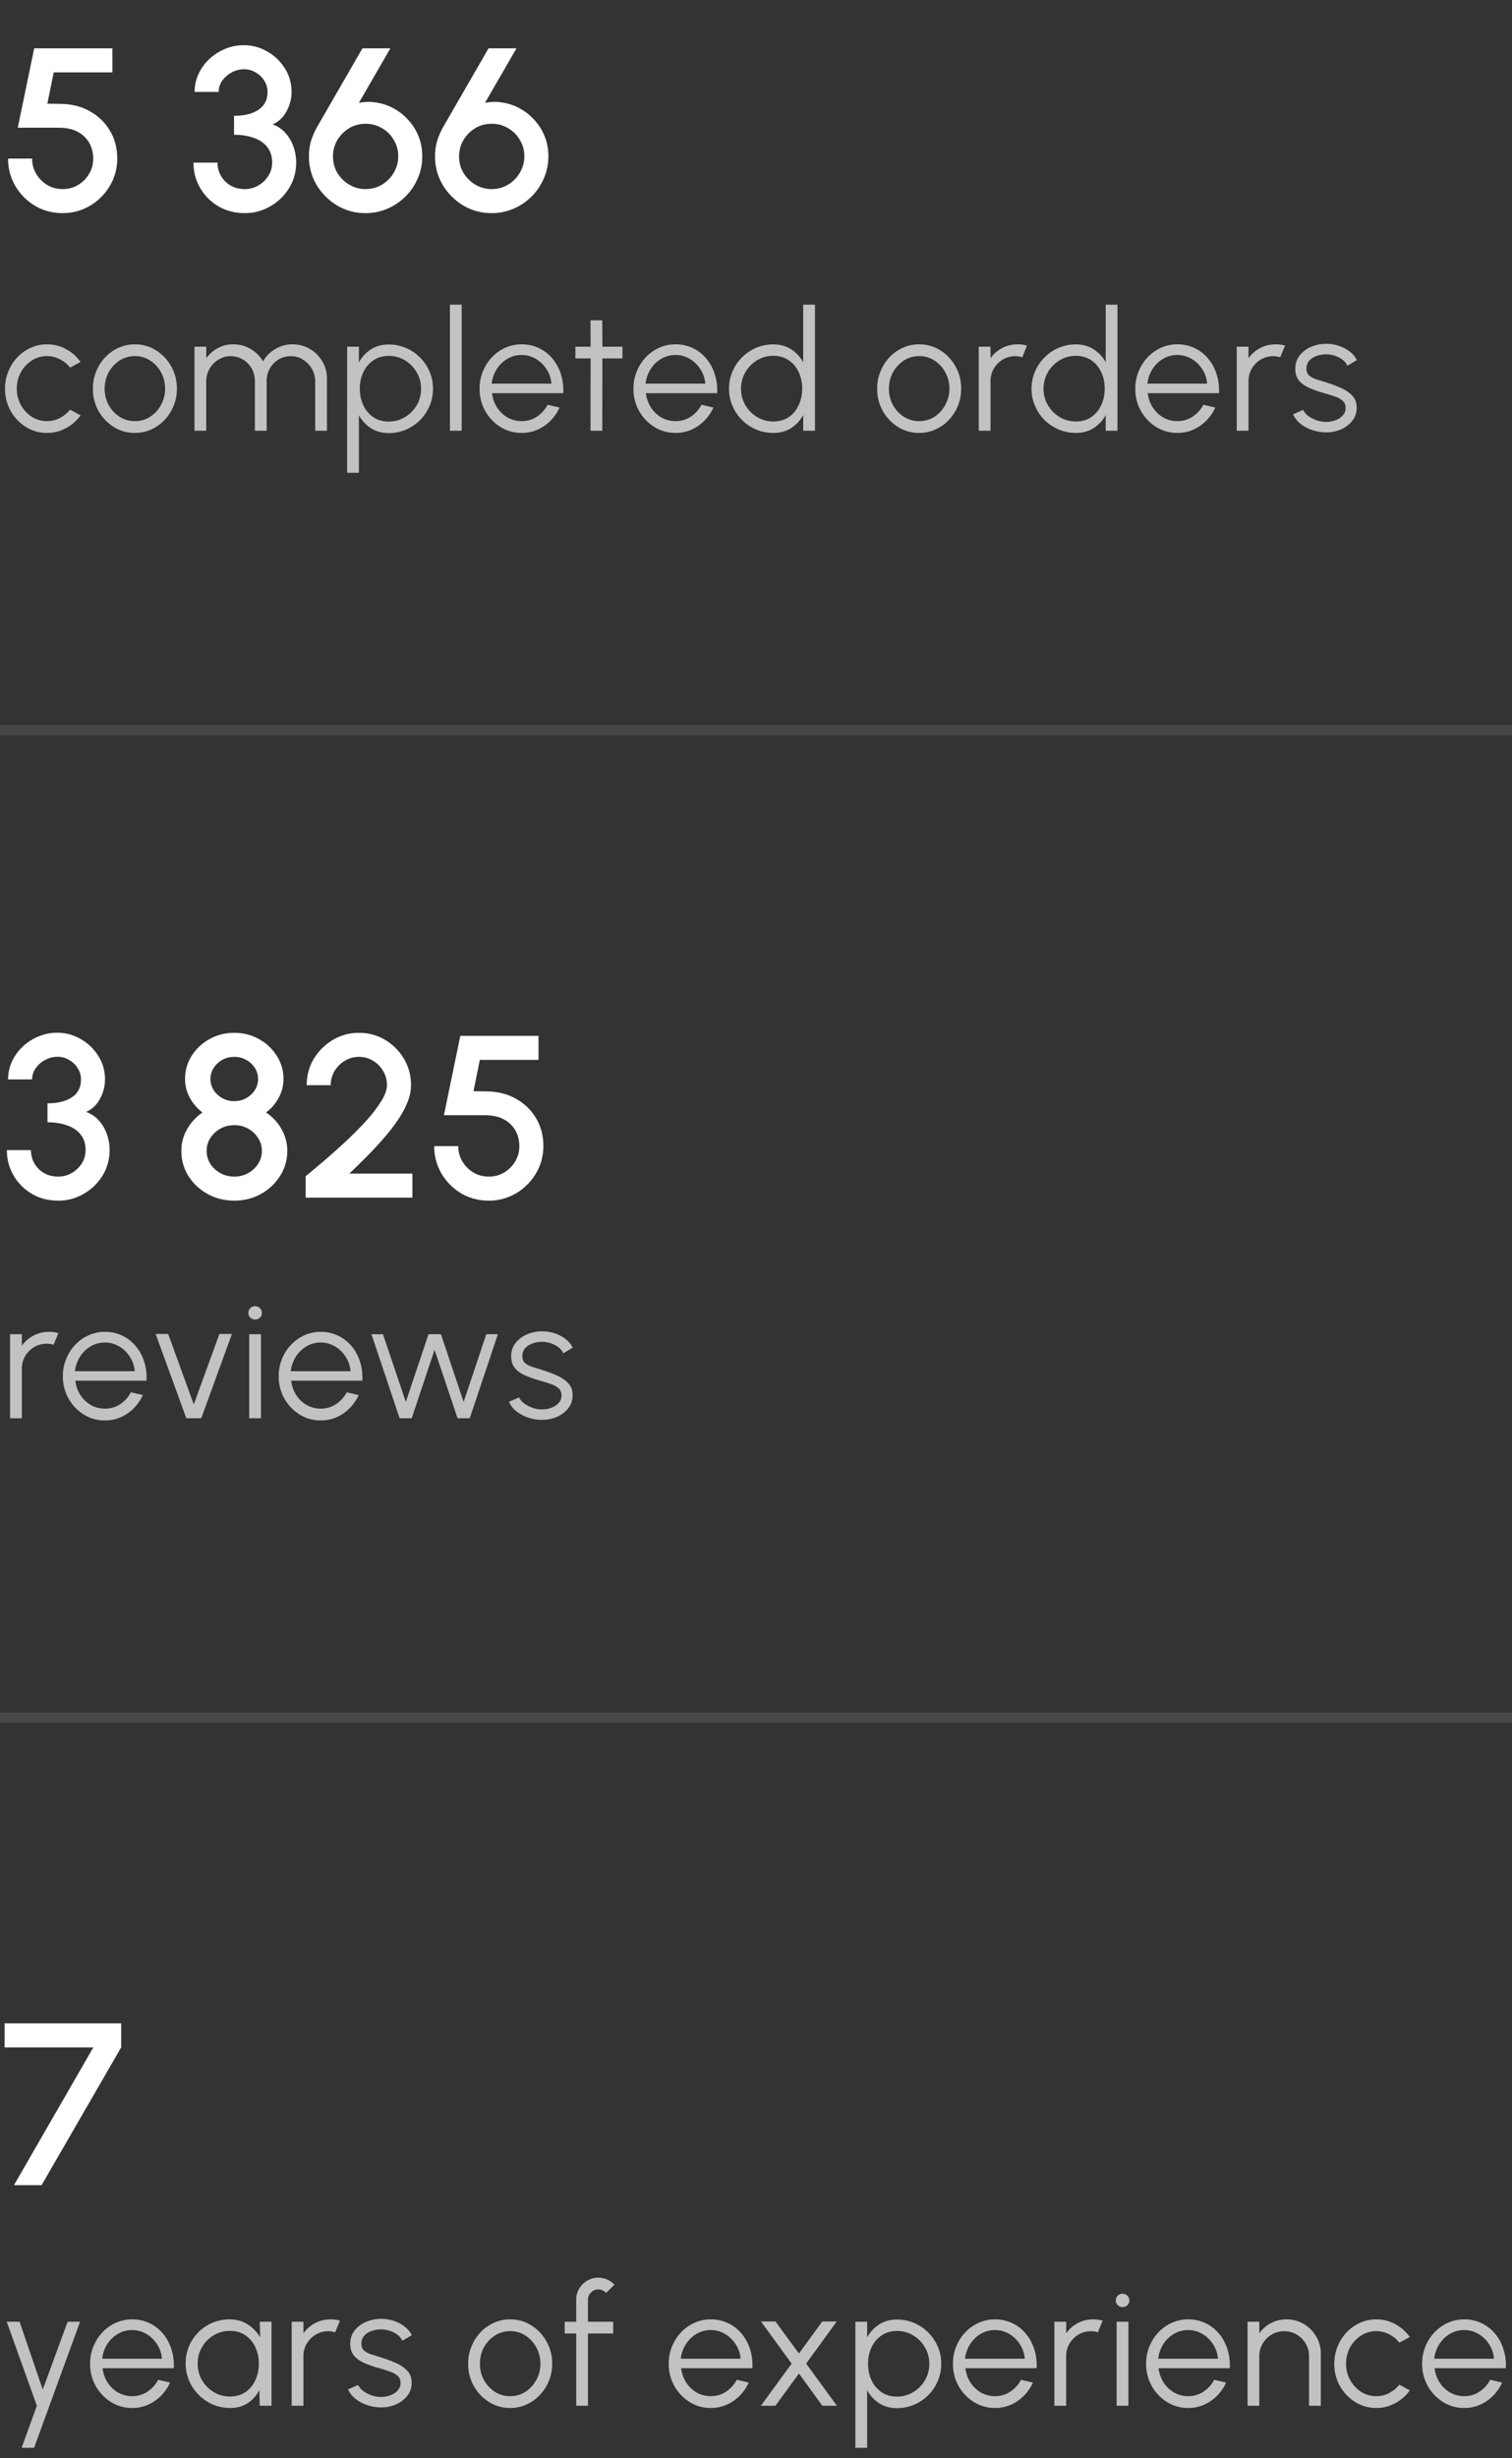 <svg width="144" height="234" viewBox="0 0 144 234" fill="none" xmlns="http://www.w3.org/2000/svg"><rect x="0" y="0" width="144" height="234" fill="#333333" stroke="none"/><path d="M5.973 20.286c-.975 0-1.859-.235-2.651-.704a5.372 5.372 0 0 1-1.87-1.892 5.123 5.123 0 0 1-.682-2.596h2.288c0 .535.132 1.023.396 1.463.264.44.616.792 1.056 1.056.44.257.928.385 1.463.385a2.83 2.83 0 0 0 1.452-.385c.44-.264.792-.616 1.056-1.056a2.79 2.79 0 0 0 .396-1.463c0-.535-.121-1.023-.363-1.463a2.635 2.635 0 0 0-1.089-1.067c-.484-.271-1.1-.407-1.848-.407H1.694L3.256 4.6h7.447v2.288H5.115L4.51 9.869l1.331.022c1.049.022 1.969.264 2.761.726.8.455 1.426 1.07 1.881 1.848.455.77.682 1.646.682 2.629a5.04 5.04 0 0 1-.407 2.013 5.308 5.308 0 0 1-1.122 1.65c-.47.477-1.02.85-1.65 1.122a4.989 4.989 0 0 1-2.013.407Zm17.339 0c-.932 0-1.768-.216-2.508-.649a4.815 4.815 0 0 1-1.738-1.738 4.698 4.698 0 0 1-.638-2.42h2.288a2.486 2.486 0 0 0 1.243 2.178c.388.227.84.341 1.353.341.462 0 .89-.114 1.287-.341a2.72 2.72 0 0 0 .957-.913c.242-.381.363-.803.363-1.265 0-.587-.154-1.078-.462-1.474-.308-.396-.737-.69-1.287-.88-.543-.198-1.17-.297-1.881-.297v-1.804c.968 0 1.741-.19 2.32-.572.58-.381.87-.95.87-1.705 0-.396-.107-.755-.32-1.078-.205-.33-.48-.59-.824-.781a2.115 2.115 0 0 0-1.09-.297 2.46 2.46 0 0 0-1.165.297 2.51 2.51 0 0 0-.902.781 1.79 1.79 0 0 0-.352 1.078h-2.288c0-.609.124-1.18.374-1.716a4.622 4.622 0 0 1 1.034-1.419c.44-.41.938-.73 1.496-.957a4.57 4.57 0 0 1 1.77-.352c.807 0 1.555.202 2.245.605a4.621 4.621 0 0 1 1.672 1.606c.425.667.638 1.412.638 2.233 0 .653-.162 1.272-.484 1.859-.316.58-.756.99-1.32 1.232.49.176.902.455 1.232.836.337.374.59.807.759 1.298.168.484.253.986.253 1.507 0 .88-.224 1.687-.671 2.42a5.03 5.03 0 0 1-1.793 1.738 4.733 4.733 0 0 1-2.431.649Zm11.492 0a5.175 5.175 0 0 1-2.695-.726 5.686 5.686 0 0 1-1.958-1.958 5.253 5.253 0 0 1-.726-2.717c0-.528.062-1.005.187-1.43.125-.425.315-.873.572-1.342L34.518 4.6h2.662l-3.003 5.192a4.702 4.702 0 0 1 1.782-.011 4.914 4.914 0 0 1 1.65.605c.513.293.964.667 1.353 1.122.396.447.704.957.924 1.529.22.572.33 1.188.33 1.848a5.15 5.15 0 0 1-.429 2.09 5.44 5.44 0 0 1-1.166 1.727 5.52 5.52 0 0 1-1.727 1.166 5.266 5.266 0 0 1-2.09.418Zm0-2.288c.601 0 1.137-.147 1.606-.44.47-.293.84-.678 1.111-1.155s.407-.983.407-1.518c0-.565-.14-1.082-.418-1.551a3.076 3.076 0 0 0-1.111-1.122 2.963 2.963 0 0 0-1.573-.429c-.601 0-1.137.147-1.606.44-.47.293-.84.675-1.111 1.144-.264.47-.396.975-.396 1.518 0 .594.143 1.126.429 1.595.293.47.675.84 1.144 1.111.47.271.975.407 1.518.407Zm12.01 2.288a5.175 5.175 0 0 1-2.695-.726 5.686 5.686 0 0 1-1.958-1.958 5.253 5.253 0 0 1-.726-2.717c0-.528.062-1.005.187-1.43.124-.425.315-.873.572-1.342L46.528 4.6h2.662l-3.003 5.192a4.702 4.702 0 0 1 1.782-.011 4.916 4.916 0 0 1 1.65.605c.513.293.964.667 1.353 1.122.396.447.704.957.924 1.529.22.572.33 1.188.33 1.848a5.15 5.15 0 0 1-.43 2.09 5.442 5.442 0 0 1-1.165 1.727 5.521 5.521 0 0 1-1.727 1.166 5.266 5.266 0 0 1-2.09.418Zm0-2.288c.601 0 1.136-.147 1.606-.44.47-.293.84-.678 1.11-1.155.272-.477.408-.983.408-1.518 0-.565-.14-1.082-.418-1.551a3.077 3.077 0 0 0-1.111-1.122 2.963 2.963 0 0 0-1.573-.429c-.602 0-1.137.147-1.606.44-.47.293-.84.675-1.111 1.144-.264.47-.396.975-.396 1.518 0 .594.143 1.126.429 1.595.293.47.674.84 1.144 1.111.47.271.975.407 1.518.407Z" fill="#fff"/><path d="m6.672 38.992 1 .544a4.057 4.057 0 0 1-1.384 1.216 3.701 3.701 0 0 1-1.808.456c-.736 0-1.408-.19-2.016-.568a4.259 4.259 0 0 1-1.448-1.52A4.275 4.275 0 0 1 .48 37c0-.587.104-1.133.312-1.64.208-.512.493-.96.856-1.344.368-.39.795-.693 1.28-.912a3.734 3.734 0 0 1 1.552-.328c.65 0 1.253.152 1.808.456.56.304 1.021.712 1.384 1.224l-1 .536a2.806 2.806 0 0 0-1-.808 2.668 2.668 0 0 0-1.192-.288c-.539 0-1.027.144-1.464.432a3.069 3.069 0 0 0-1.04 1.128c-.25.47-.376.984-.376 1.544s.128 1.075.384 1.544c.261.47.61.845 1.048 1.128.437.277.92.416 1.448.416a2.6 2.6 0 0 0 1.232-.304c.384-.203.704-.467.96-.792Zm6.175 2.216c-.736 0-1.408-.19-2.016-.568a4.258 4.258 0 0 1-1.448-1.52A4.275 4.275 0 0 1 8.847 37c0-.587.104-1.133.312-1.64.208-.512.493-.96.856-1.344.368-.39.794-.693 1.28-.912a3.734 3.734 0 0 1 1.552-.328c.736 0 1.405.19 2.008.568.608.379 1.09.888 1.448 1.528.363.64.544 1.35.544 2.128 0 .581-.104 1.125-.312 1.632a4.333 4.333 0 0 1-.864 1.344 3.984 3.984 0 0 1-1.272.904c-.48.219-.997.328-1.552.328Zm0-1.12c.544 0 1.032-.141 1.464-.424a3.068 3.068 0 0 0 1.032-1.136A3.14 3.14 0 0 0 15.727 37c0-.56-.128-1.075-.384-1.544a3.051 3.051 0 0 0-1.04-1.136 2.601 2.601 0 0 0-1.456-.424c-.544 0-1.035.144-1.472.432a3.093 3.093 0 0 0-1.032 1.128c-.25.47-.376.984-.376 1.544 0 .576.13 1.099.392 1.568.261.464.61.835 1.048 1.112.437.272.917.408 1.44.408Zm5.675.912v-8h1.12v1.104a3.17 3.17 0 0 1 1.104-.968c.448-.24.939-.36 1.472-.36.602 0 1.154.15 1.656.448A3.19 3.19 0 0 1 25.05 34.4c.282-.49.672-.883 1.168-1.176a3.133 3.133 0 0 1 1.648-.448c.602 0 1.152.147 1.648.44.496.293.89.688 1.184 1.184.293.496.44 1.045.44 1.648V41h-1.12v-4.704c0-.427-.104-.821-.312-1.184a2.438 2.438 0 0 0-.84-.872 2.092 2.092 0 0 0-1.16-.336 2.268 2.268 0 0 0-2 1.16 2.404 2.404 0 0 0-.312 1.232V41h-1.12v-4.704c0-.464-.104-.875-.312-1.232a2.25 2.25 0 0 0-.84-.848 2.253 2.253 0 0 0-1.168-.312c-.422 0-.808.112-1.16.336-.352.219-.632.51-.84.872a2.339 2.339 0 0 0-.312 1.184V41h-1.12Zm15.659 4h-1.12V33h1.12v1.496a3.406 3.406 0 0 1 1.136-1.232c.48-.315 1.05-.472 1.712-.472a4.168 4.168 0 0 1 2.976 1.24c.384.384.685.83.904 1.336.218.507.328 1.05.328 1.632a4.13 4.13 0 0 1-.328 1.64c-.219.512-.52.963-.904 1.352a4.231 4.231 0 0 1-1.344.904 4.073 4.073 0 0 1-1.632.328c-.662 0-1.232-.157-1.712-.472a3.406 3.406 0 0 1-1.136-1.232V45Zm2.84-11.12c-.56 0-1.048.141-1.464.424-.411.277-.728.65-.952 1.12-.224.47-.336.995-.336 1.576 0 .57.109 1.093.328 1.568.224.475.541.853.952 1.136.416.283.906.424 1.472.424.554 0 1.064-.139 1.528-.416.469-.277.845-.65 1.128-1.12A3.052 3.052 0 0 0 40.1 37c0-.57-.139-1.09-.416-1.56a3.196 3.196 0 0 0-1.112-1.136 2.924 2.924 0 0 0-1.552-.424ZM42.849 41V29h1.12v12h-1.12Zm6.825.208c-.736 0-1.408-.19-2.016-.568a4.26 4.26 0 0 1-1.448-1.52 4.275 4.275 0 0 1-.536-2.12c0-.587.104-1.133.312-1.64.208-.512.493-.96.856-1.344.368-.39.794-.693 1.28-.912a3.734 3.734 0 0 1 1.552-.328 3.767 3.767 0 0 1 2.92 1.336c.362.421.634.915.816 1.48.186.565.264 1.176.232 1.832h-6.784c.064.507.224.96.48 1.36.261.4.592.717.992.952.405.23.853.347 1.344.352.533 0 1.013-.139 1.44-.416a3.042 3.042 0 0 0 1.04-1.144l1.136.264c-.32.71-.803 1.29-1.448 1.744a3.714 3.714 0 0 1-2.168.672Zm-2.848-4.688h5.688a2.85 2.85 0 0 0-.456-1.36 2.963 2.963 0 0 0-1.016-.992 2.6 2.6 0 0 0-1.368-.376c-.496 0-.95.123-1.36.368-.41.24-.747.568-1.008.984-.262.41-.422.87-.48 1.376Zm12.455-2.4h-1.913L57.36 41h-1.12l.008-6.88h-1.447V33h1.447l-.008-2.512h1.12L57.369 33h1.913v1.12Zm5.048 7.088c-.736 0-1.408-.19-2.016-.568a4.258 4.258 0 0 1-1.448-1.52A4.274 4.274 0 0 1 60.33 37c0-.587.104-1.133.312-1.64.208-.512.494-.96.856-1.344.368-.39.795-.693 1.28-.912a3.734 3.734 0 0 1 1.552-.328 3.767 3.767 0 0 1 2.92 1.336c.363.421.635.915.816 1.48a5.02 5.02 0 0 1 .232 1.832h-6.784c.064.507.224.96.48 1.36.262.4.592.717.992.952.406.23.854.347 1.344.352.534 0 1.014-.139 1.44-.416a3.043 3.043 0 0 0 1.04-1.144l1.136.264c-.32.71-.802 1.29-1.448 1.744a3.714 3.714 0 0 1-2.168.672Zm-2.848-4.688h5.688a2.852 2.852 0 0 0-.456-1.36 2.963 2.963 0 0 0-1.016-.992 2.6 2.6 0 0 0-1.368-.376c-.496 0-.949.123-1.36.368-.41.24-.746.568-1.008.984-.261.41-.421.87-.48 1.376ZM76.495 29h1.12v12h-1.12v-1.496a3.363 3.363 0 0 1-1.144 1.24c-.48.31-1.051.464-1.712.464-.582 0-1.126-.11-1.632-.328a4.355 4.355 0 0 1-1.344-.904 4.353 4.353 0 0 1-.904-1.344A4.075 4.075 0 0 1 69.43 37c0-.581.109-1.125.328-1.632.218-.512.52-.96.904-1.344.389-.39.837-.693 1.344-.912a4.074 4.074 0 0 1 1.632-.328c.661 0 1.232.157 1.712.472.485.31.866.717 1.144 1.224V29Zm-2.848 11.12c.57 0 1.061-.139 1.472-.416a2.74 2.74 0 0 0 .944-1.136c.224-.475.336-.997.336-1.568 0-.587-.112-1.115-.336-1.584a2.74 2.74 0 0 0-.952-1.128c-.411-.277-.899-.416-1.464-.416a2.91 2.91 0 0 0-1.544.424A3.132 3.132 0 0 0 70.575 37c0 .581.141 1.11.424 1.584.282.47.656.843 1.12 1.12.469.277.978.416 1.528.416Zm13.892 1.088c-.736 0-1.408-.19-2.016-.568a4.258 4.258 0 0 1-1.448-1.52A4.274 4.274 0 0 1 83.54 37c0-.587.104-1.133.312-1.64.208-.512.494-.96.856-1.344.368-.39.795-.693 1.28-.912a3.734 3.734 0 0 1 1.552-.328c.736 0 1.406.19 2.008.568.608.379 1.091.888 1.448 1.528.363.64.544 1.35.544 2.128 0 .581-.104 1.125-.312 1.632a4.333 4.333 0 0 1-.864 1.344 3.984 3.984 0 0 1-1.272.904c-.48.219-.997.328-1.552.328Zm0-1.12c.544 0 1.032-.141 1.464-.424a3.068 3.068 0 0 0 1.032-1.136A3.14 3.14 0 0 0 90.42 37c0-.56-.128-1.075-.384-1.544a3.051 3.051 0 0 0-1.04-1.136 2.601 2.601 0 0 0-1.456-.424c-.544 0-1.034.144-1.472.432a3.093 3.093 0 0 0-1.032 1.128c-.25.47-.376.984-.376 1.544 0 .576.131 1.099.392 1.568.262.464.611.835 1.048 1.112.438.272.918.408 1.44.408Zm5.675.912v-8h1.12v1.104c.283-.405.651-.728 1.104-.968.454-.24.947-.36 1.48-.36.31 0 .608.04.896.12l-.456 1.112a2.214 2.214 0 0 0-.656-.104c-.432 0-.829.107-1.192.32a2.436 2.436 0 0 0-.856.856 2.28 2.28 0 0 0-.32 1.192V41h-1.12Zm12.092-12h1.12v12h-1.12v-1.496a3.363 3.363 0 0 1-1.144 1.24c-.48.31-1.051.464-1.712.464-.581 0-1.125-.11-1.632-.328a4.35 4.35 0 0 1-1.344-.904 4.35 4.35 0 0 1-.904-1.344A4.074 4.074 0 0 1 98.242 37c0-.581.11-1.125.328-1.632a4.282 4.282 0 0 1 2.248-2.256 4.076 4.076 0 0 1 1.632-.328c.661 0 1.232.157 1.712.472.485.31.867.717 1.144 1.224V29Zm-2.848 11.12c.571 0 1.061-.139 1.472-.416a2.74 2.74 0 0 0 .944-1.136c.224-.475.336-.997.336-1.568 0-.587-.112-1.115-.336-1.584a2.738 2.738 0 0 0-.952-1.128c-.411-.277-.899-.416-1.464-.416a2.91 2.91 0 0 0-1.544.424A3.13 3.13 0 0 0 99.386 37c0 .581.141 1.11.424 1.584.283.47.656.843 1.12 1.12a2.95 2.95 0 0 0 1.528.416Zm9.666 1.088c-.736 0-1.408-.19-2.016-.568a4.267 4.267 0 0 1-1.448-1.52 4.278 4.278 0 0 1-.536-2.12c0-.587.104-1.133.312-1.64.208-.512.494-.96.856-1.344a4.02 4.02 0 0 1 1.28-.912 3.737 3.737 0 0 1 1.552-.328 3.767 3.767 0 0 1 2.92 1.336c.363.421.635.915.816 1.48a5.01 5.01 0 0 1 .232 1.832h-6.784c.064.507.224.96.48 1.36.262.4.592.717.992.952.406.23.854.347 1.344.352.534 0 1.014-.139 1.44-.416a3.04 3.04 0 0 0 1.04-1.144l1.136.264c-.32.71-.802 1.29-1.448 1.744a3.713 3.713 0 0 1-2.168.672Zm-2.848-4.688h5.688a2.843 2.843 0 0 0-.456-1.36 2.96 2.96 0 0 0-1.016-.992 2.6 2.6 0 0 0-1.368-.376c-.496 0-.949.123-1.36.368-.41.24-.746.568-1.008.984-.261.41-.421.87-.48 1.376Zm8.508 4.48v-8h1.12v1.104c.282-.405.65-.728 1.104-.968.453-.24.946-.36 1.48-.36.309 0 .608.04.896.12l-.456 1.112a2.215 2.215 0 0 0-.656-.104c-.432 0-.83.107-1.192.32a2.429 2.429 0 0 0-.856.856c-.214.357-.32.755-.32 1.192V41h-1.12Zm8.401.152a4.062 4.062 0 0 1-1.28-.24 3.588 3.588 0 0 1-1.088-.608 2.232 2.232 0 0 1-.664-.872l.968-.416c.085.208.243.4.472.576.235.17.501.31.8.416.299.101.595.152.888.152.325 0 .629-.053.912-.16a1.71 1.71 0 0 0 .688-.456c.181-.203.272-.44.272-.712 0-.293-.096-.523-.288-.688a2.033 2.033 0 0 0-.728-.4 20.063 20.063 0 0 0-.904-.288 11.343 11.343 0 0 1-1.496-.512c-.432-.187-.771-.424-1.016-.712-.24-.293-.36-.67-.36-1.128 0-.485.136-.904.408-1.256a2.693 2.693 0 0 1 1.08-.824 3.512 3.512 0 0 1 1.432-.296 3.73 3.73 0 0 1 1.776.424c.539.283.928.659 1.168 1.128l-.904.536a1.448 1.448 0 0 0-.456-.568 2.449 2.449 0 0 0-.712-.376 2.643 2.643 0 0 0-1.752.008 1.66 1.66 0 0 0-.712.456c-.176.203-.264.45-.264.744 0 .293.088.517.264.672.176.15.413.272.712.368.304.09.645.197 1.024.32.485.155.941.33 1.368.528.427.197.771.443 1.032.736s.389.664.384 1.112c0 .48-.144.899-.432 1.256a2.791 2.791 0 0 1-1.12.824 3.57 3.57 0 0 1-1.472.256Z" fill="#fff" fill-opacity=".7"/><path stroke="#fff" stroke-opacity=".1" d="M0 69.5h144"/><path d="M5.544 114.286c-.931 0-1.767-.216-2.508-.649a4.818 4.818 0 0 1-1.738-1.738 4.7 4.7 0 0 1-.638-2.42h2.288a2.485 2.485 0 0 0 1.243 2.178c.389.227.84.341 1.353.341.462 0 .891-.114 1.287-.341a2.72 2.72 0 0 0 .957-.913c.242-.381.363-.803.363-1.265 0-.587-.154-1.078-.462-1.474-.308-.396-.737-.689-1.287-.88-.543-.198-1.17-.297-1.881-.297v-1.804c.968 0 1.742-.191 2.321-.572.58-.381.869-.95.869-1.705 0-.396-.106-.755-.319-1.078-.205-.33-.48-.59-.825-.781a2.115 2.115 0 0 0-1.089-.297 2.46 2.46 0 0 0-1.166.297 2.514 2.514 0 0 0-.902.781 1.79 1.79 0 0 0-.352 1.078H.77c0-.609.125-1.181.374-1.716a4.615 4.615 0 0 1 1.034-1.419c.44-.41.939-.73 1.496-.957a4.57 4.57 0 0 1 1.771-.352c.807 0 1.555.202 2.244.605a4.62 4.62 0 0 1 1.672 1.606c.425.667.638 1.412.638 2.233 0 .653-.161 1.272-.484 1.859-.315.579-.755.99-1.32 1.232.491.176.902.455 1.232.836.337.374.59.807.759 1.298.169.484.253.986.253 1.507 0 .88-.224 1.687-.671 2.42a5.032 5.032 0 0 1-1.793 1.738 4.73 4.73 0 0 1-2.431.649Zm16.767 0c-.932 0-1.779-.213-2.541-.638a5.04 5.04 0 0 1-1.826-1.705 4.447 4.447 0 0 1-.671-2.398c0-.741.183-1.43.55-2.068a4.8 4.8 0 0 1 1.463-1.584 4.306 4.306 0 0 1-1.2-1.386 3.67 3.67 0 0 1-.461-1.804c0-.807.209-1.54.627-2.2a4.69 4.69 0 0 1 1.705-1.595 4.757 4.757 0 0 1 2.354-.594c.858 0 1.642.198 2.354.594a4.602 4.602 0 0 1 1.694 1.595c.425.66.638 1.393.638 2.2a3.67 3.67 0 0 1-.462 1.804c-.301.557-.7 1.019-1.2 1.386a4.613 4.613 0 0 1 1.475 1.584 4.08 4.08 0 0 1 .55 2.068c0 .873-.228 1.668-.682 2.387a5.003 5.003 0 0 1-1.826 1.716c-.763.425-1.61.638-2.541.638Zm0-2.288c.484 0 .924-.11 1.32-.33.396-.22.71-.513.946-.88a2.24 2.24 0 0 0 .363-1.243 2.17 2.17 0 0 0-.363-1.221 2.57 2.57 0 0 0-.946-.891 2.672 2.672 0 0 0-1.32-.33c-.477 0-.917.11-1.32.33a2.66 2.66 0 0 0-.957.891 2.22 2.22 0 0 0-.352 1.221c0 .455.117.869.352 1.243a2.692 2.692 0 0 0 2.277 1.21Zm0-7.183c.418 0 .795-.095 1.133-.286.344-.191.62-.444.825-.759.205-.323.308-.678.308-1.067 0-.389-.103-.741-.308-1.056a2.293 2.293 0 0 0-.825-.759 2.259 2.259 0 0 0-1.133-.286c-.418 0-.8.095-1.144.286a2.318 2.318 0 0 0-.814.759 1.892 1.892 0 0 0-.308 1.056c0 .389.102.744.308 1.067.205.315.476.568.814.759a2.32 2.32 0 0 0 1.144.286Zm6.8 9.185v-2.035c.52-.433 1.118-.935 1.793-1.507a73.459 73.459 0 0 0 2.057-1.837 34.45 34.45 0 0 0 1.925-1.947 13.362 13.362 0 0 0 1.418-1.848c.367-.587.55-1.096.55-1.529 0-.491-.12-.939-.362-1.342a2.662 2.662 0 0 0-.957-.979 2.505 2.505 0 0 0-1.342-.374 2.56 2.56 0 0 0-1.353.374 2.84 2.84 0 0 0-.98.979 2.559 2.559 0 0 0-.363 1.342H29.21c0-.931.228-1.771.683-2.519a5.184 5.184 0 0 1 1.814-1.793 4.79 4.79 0 0 1 2.487-.671c.909 0 1.738.224 2.486.671a5.094 5.094 0 0 1 1.792 1.804c.448.748.672 1.584.672 2.508 0 .513-.107 1.041-.32 1.584a8.584 8.584 0 0 1-.89 1.661c-.374.565-.81 1.137-1.31 1.716a34.675 34.675 0 0 1-1.605 1.738 78.79 78.79 0 0 1-1.75 1.716h6.007V114H29.11Zm17.446.286c-.975 0-1.859-.235-2.651-.704a5.372 5.372 0 0 1-1.87-1.892 5.122 5.122 0 0 1-.682-2.596h2.288c0 .535.132 1.023.396 1.463.264.44.616.792 1.056 1.056.44.257.928.385 1.463.385.528 0 1.012-.128 1.452-.385.44-.264.792-.616 1.056-1.056a2.79 2.79 0 0 0 .396-1.463c0-.535-.121-1.023-.363-1.463a2.637 2.637 0 0 0-1.089-1.067c-.484-.271-1.1-.407-1.848-.407h-3.883L43.84 98.6h7.447v2.288h-5.588l-.605 2.981 1.331.022c1.049.022 1.969.264 2.761.726a5.007 5.007 0 0 1 1.881 1.848c.455.77.682 1.646.682 2.629 0 .711-.136 1.382-.407 2.013a5.315 5.315 0 0 1-1.122 1.65c-.47.477-1.02.851-1.65 1.122a4.994 4.994 0 0 1-2.013.407Z" fill="#fff"/><path d="M.96 135v-8h1.12v1.104c.283-.405.65-.728 1.104-.968.453-.24.947-.36 1.48-.36.31 0 .608.04.896.12l-.456 1.112a2.223 2.223 0 0 0-.656-.104c-.432 0-.83.107-1.192.32a2.437 2.437 0 0 0-.856.856c-.213.357-.32.755-.32 1.192V135H.96Zm9.027.208a3.735 3.735 0 0 1-2.016-.568 4.259 4.259 0 0 1-1.447-1.52 4.275 4.275 0 0 1-.537-2.12c0-.587.104-1.133.313-1.64.208-.512.493-.96.856-1.344a4.025 4.025 0 0 1 1.28-.912 3.73 3.73 0 0 1 1.552-.328 3.762 3.762 0 0 1 2.92 1.336c.362.421.634.915.816 1.48.186.565.264 1.176.232 1.832H7.172c.064.507.224.96.48 1.36.26.4.591.717.991.952.406.229.854.347 1.345.352.533 0 1.013-.139 1.44-.416a3.042 3.042 0 0 0 1.04-1.144l1.136.264a4.217 4.217 0 0 1-1.448 1.744 3.714 3.714 0 0 1-2.168.672ZM7.14 130.52h5.689a2.85 2.85 0 0 0-.457-1.36 2.96 2.96 0 0 0-1.016-.992 2.598 2.598 0 0 0-1.367-.376c-.496 0-.95.123-1.36.368-.411.24-.747.568-1.008.984a3.216 3.216 0 0 0-.48 1.376ZM19.168 135h-1.424l-2.92-8.024h1.192l2.44 6.712 2.44-6.712h1.192L19.167 135Zm4.566-8h1.12v8h-1.12v-8Zm.567-1.4a.664.664 0 0 1-.463-.176.62.62 0 0 1-.184-.456c0-.181.06-.331.184-.448a.645.645 0 0 1 .463-.184c.177 0 .326.061.448.184a.581.581 0 0 1 .192.448.62.62 0 0 1-.184.456.636.636 0 0 1-.456.176Zm6.241 9.608a3.735 3.735 0 0 1-2.016-.568 4.258 4.258 0 0 1-1.448-1.52 4.275 4.275 0 0 1-.536-2.12c0-.587.104-1.133.312-1.64.208-.512.494-.96.856-1.344a4.025 4.025 0 0 1 1.28-.912 3.729 3.729 0 0 1 1.552-.328 3.762 3.762 0 0 1 2.92 1.336c.363.421.635.915.816 1.48.187.565.264 1.176.232 1.832h-6.784c.064.507.224.96.48 1.36.262.4.592.717.992.952.406.229.854.347 1.344.352.534 0 1.014-.139 1.44-.416a3.043 3.043 0 0 0 1.04-1.144l1.136.264a4.217 4.217 0 0 1-1.448 1.744 3.714 3.714 0 0 1-2.168.672Zm-2.848-4.688h5.688a2.853 2.853 0 0 0-.456-1.36 2.96 2.96 0 0 0-1.016-.992 2.598 2.598 0 0 0-1.368-.376c-.496 0-.95.123-1.36.368-.41.24-.746.568-1.008.984a3.214 3.214 0 0 0-.48 1.376ZM39.21 135h-1.152l-2.68-8h1.096l2.176 6.448 2.16-6.448h1.184l2.16 6.448 2.16-6.448h1.104l-2.68 8h-1.16l-2.192-6.512L39.209 135Zm12.3.152a4.077 4.077 0 0 1-1.28-.24 3.586 3.586 0 0 1-1.089-.608 2.235 2.235 0 0 1-.664-.872l.968-.416c.086.208.243.4.472.576.235.171.502.309.8.416.299.101.595.152.888.152.326 0 .63-.053.912-.16.283-.107.512-.259.688-.456.182-.203.272-.44.272-.712 0-.293-.096-.523-.288-.688a2.025 2.025 0 0 0-.728-.4 20.816 20.816 0 0 0-.904-.288 11.328 11.328 0 0 1-1.496-.512c-.432-.187-.77-.424-1.016-.712-.24-.293-.36-.669-.36-1.128 0-.485.136-.904.408-1.256a2.701 2.701 0 0 1 1.08-.824 3.519 3.519 0 0 1 1.432-.296c.65 0 1.243.141 1.776.424.539.283.928.659 1.168 1.128l-.904.536a1.446 1.446 0 0 0-.456-.568 2.46 2.46 0 0 0-.712-.376 2.643 2.643 0 0 0-1.752.008c-.293.101-.53.253-.712.456a1.096 1.096 0 0 0-.264.744c0 .293.088.517.264.672.176.149.414.272.712.368.304.091.646.197 1.024.32.486.155.942.331 1.368.528a3.1 3.1 0 0 1 1.032.736c.262.293.39.664.384 1.112 0 .48-.144.899-.432 1.256a2.796 2.796 0 0 1-1.12.824c-.458.187-.95.272-1.472.256Z" fill="#fff" fill-opacity=".7"/><path stroke="#fff" stroke-opacity=".1" d="M0 163.5h144"/><path d="m1.331 208 7.557-13.112H.44V192.6h11.099v2.288L3.96 208H1.331Z" fill="#fff"/><path d="M6.44 221h1.184l-4.376 12H2.056l1.456-4-2.872-8h1.224l2.208 6.456L6.44 221Zm6.141 8.208a3.735 3.735 0 0 1-2.016-.568 4.259 4.259 0 0 1-1.448-1.52 4.275 4.275 0 0 1-.536-2.12c0-.587.104-1.133.312-1.64.208-.512.494-.96.856-1.344a4.025 4.025 0 0 1 1.28-.912 3.73 3.73 0 0 1 1.552-.328 3.763 3.763 0 0 1 2.92 1.336c.363.421.635.915.816 1.48.187.565.264 1.176.232 1.832H9.765c.064.507.224.96.48 1.36.262.4.592.717.992.952.406.229.854.347 1.344.352.534 0 1.014-.139 1.44-.416a3.043 3.043 0 0 0 1.04-1.144l1.136.264a4.216 4.216 0 0 1-1.448 1.744 3.714 3.714 0 0 1-2.168.672Zm-2.848-4.688h5.688a2.852 2.852 0 0 0-.456-1.36 2.961 2.961 0 0 0-1.016-.992 2.598 2.598 0 0 0-1.368-.376c-.496 0-.95.123-1.36.368-.41.24-.746.568-1.008.984a3.217 3.217 0 0 0-.48 1.376ZM24.738 221h1.12v8h-1.12l-.04-1.488a3.255 3.255 0 0 1-1.096 1.232c-.469.309-1.029.464-1.68.464a4.146 4.146 0 0 1-1.648-.328 4.378 4.378 0 0 1-1.352-.92 4.257 4.257 0 0 1-.912-1.352 4.15 4.15 0 0 1-.328-1.648c0-.576.107-1.117.32-1.624a4.164 4.164 0 0 1 3.848-2.56c.667 0 1.248.16 1.744.48.496.315.891.728 1.184 1.24l-.04-1.496Zm-2.84 7.12c.571 0 1.062-.139 1.473-.416a2.74 2.74 0 0 0 .944-1.136c.223-.475.335-.997.335-1.568a3.63 3.63 0 0 0-.335-1.584 2.736 2.736 0 0 0-.953-1.128c-.41-.277-.898-.416-1.463-.416-.566 0-1.083.141-1.553.424a3.126 3.126 0 0 0-1.111 1.128c-.273.475-.409 1-.409 1.576 0 .581.142 1.109.424 1.584.283.469.657.843 1.12 1.12.47.277.98.416 1.528.416Zm5.881.88v-8h1.12v1.104a3.08 3.08 0 0 1 1.104-.968c.454-.24.947-.36 1.48-.36.31 0 .608.04.896.12l-.456 1.112a2.223 2.223 0 0 0-.656-.104c-.432 0-.829.107-1.192.32a2.436 2.436 0 0 0-.856.856 2.28 2.28 0 0 0-.32 1.192V229h-1.12Zm8.402.152a4.077 4.077 0 0 1-1.28-.24 3.586 3.586 0 0 1-1.088-.608 2.235 2.235 0 0 1-.664-.872l.968-.416c.085.208.242.4.472.576.234.171.501.309.8.416.298.101.594.152.888.152.325 0 .63-.053.912-.16.282-.107.512-.259.688-.456.181-.203.272-.44.272-.712 0-.293-.096-.523-.288-.688a2.025 2.025 0 0 0-.728-.4 20.816 20.816 0 0 0-.904-.288 11.328 11.328 0 0 1-1.496-.512c-.432-.187-.77-.424-1.016-.712-.24-.293-.36-.669-.36-1.128 0-.485.136-.904.408-1.256a2.701 2.701 0 0 1 1.08-.824 3.519 3.519 0 0 1 1.432-.296c.65 0 1.242.141 1.776.424.538.283.928.659 1.168 1.128l-.904.536a1.446 1.446 0 0 0-.456-.568 2.46 2.46 0 0 0-.712-.376 2.643 2.643 0 0 0-1.752.008c-.294.101-.53.253-.712.456a1.096 1.096 0 0 0-.264.744c0 .293.088.517.264.672.176.149.413.272.712.368.304.091.645.197 1.024.32.485.155.941.331 1.368.528a3.1 3.1 0 0 1 1.032.736c.261.293.39.664.384 1.112 0 .48-.144.899-.432 1.256a2.796 2.796 0 0 1-1.12.824c-.459.187-.95.272-1.472.256Zm12.407.056a3.735 3.735 0 0 1-2.017-.568 4.259 4.259 0 0 1-1.447-1.52 4.276 4.276 0 0 1-.537-2.12c0-.587.104-1.133.313-1.64.208-.512.493-.96.855-1.344a4.026 4.026 0 0 1 1.28-.912 3.73 3.73 0 0 1 1.553-.328c.736 0 1.405.189 2.008.568.608.379 1.09.888 1.448 1.528a4.24 4.24 0 0 1 .544 2.128c0 .581-.105 1.125-.313 1.632a4.326 4.326 0 0 1-.864 1.344 3.988 3.988 0 0 1-1.272.904c-.48.219-.997.328-1.552.328Zm0-1.12c.544 0 1.032-.141 1.463-.424a3.07 3.07 0 0 0 1.032-1.136 3.14 3.14 0 0 0 .385-1.528 3.17 3.17 0 0 0-.385-1.544 3.051 3.051 0 0 0-1.04-1.136 2.598 2.598 0 0 0-1.456-.424c-.544 0-1.034.144-1.472.432a3.098 3.098 0 0 0-1.032 1.128c-.25.469-.375.984-.375 1.544 0 .576.13 1.099.392 1.568.26.464.61.835 1.047 1.112.438.272.918.408 1.44.408Zm7.409-9.176V221h2.4v1.12h-2.4V229h-1.12v-6.88H53.78V221h1.096v-2.088c0-.389.093-.741.28-1.056.192-.32.448-.573.768-.76.32-.192.674-.288 1.064-.288.282 0 .554.056.816.168.266.112.504.277.712.496l-.8.792a.85.85 0 0 0-.328-.248.944.944 0 0 0-.4-.088.975.975 0 0 0-.704.288.948.948 0 0 0-.288.696Zm11.691 10.296a3.735 3.735 0 0 1-2.016-.568 4.26 4.26 0 0 1-1.448-1.52 4.276 4.276 0 0 1-.536-2.12c0-.587.104-1.133.312-1.64.208-.512.493-.96.856-1.344a4.026 4.026 0 0 1 1.28-.912 3.73 3.73 0 0 1 1.552-.328 3.762 3.762 0 0 1 2.92 1.336c.363.421.635.915.816 1.48.187.565.264 1.176.232 1.832h-6.784c.064.507.224.96.48 1.36.261.4.592.717.992.952.406.229.854.347 1.344.352.534 0 1.013-.139 1.44-.416a3.042 3.042 0 0 0 1.04-1.144l1.136.264a4.216 4.216 0 0 1-1.448 1.744 3.714 3.714 0 0 1-2.168.672Zm-2.848-4.688h5.688a2.85 2.85 0 0 0-.456-1.36 2.96 2.96 0 0 0-1.016-.992 2.598 2.598 0 0 0-1.368-.376c-.496 0-.95.123-1.36.368-.41.24-.746.568-1.008.984a3.217 3.217 0 0 0-.48 1.376Zm7.625 4.48 2.928-4.016-2.92-4.008h1.384l2.232 3.048 2.224-3.048h1.376l-2.912 4.008L79.705 229h-1.384l-2.232-3.072-2.24 3.072h-1.384Zm10.12 4h-1.12v-12h1.12v1.496a3.405 3.405 0 0 1 1.135-1.232c.48-.315 1.051-.472 1.712-.472.582 0 1.126.109 1.632.328.512.219.96.523 1.344.912.384.384.686.829.904 1.336.219.507.328 1.051.328 1.632s-.109 1.128-.328 1.64c-.218.512-.52.963-.904 1.352a4.236 4.236 0 0 1-1.344.904 4.069 4.069 0 0 1-1.632.328c-.661 0-1.232-.157-1.712-.472a3.405 3.405 0 0 1-1.136-1.232V233Zm2.84-11.12c-.56 0-1.049.141-1.465.424-.41.277-.728.651-.952 1.12a3.613 3.613 0 0 0-.336 1.576c0 .571.11 1.093.328 1.568.224.475.542.853.952 1.136.416.283.907.424 1.472.424.555 0 1.064-.139 1.528-.416.47-.277.846-.651 1.128-1.12a3.053 3.053 0 0 0 .424-1.592c0-.571-.138-1.091-.416-1.56a3.197 3.197 0 0 0-1.112-1.136 2.922 2.922 0 0 0-1.552-.424Zm9.332 7.328a3.735 3.735 0 0 1-2.016-.568 4.259 4.259 0 0 1-1.448-1.52 4.276 4.276 0 0 1-.536-2.12c0-.587.105-1.133.313-1.64.208-.512.493-.96.856-1.344a4.026 4.026 0 0 1 1.28-.912 3.73 3.73 0 0 1 1.551-.328 3.762 3.762 0 0 1 2.92 1.336c.363.421.635.915.816 1.48.187.565.264 1.176.233 1.832h-6.784c.064.507.224.96.48 1.36.26.4.591.717.992.952.405.229.853.347 1.343.352.534 0 1.014-.139 1.44-.416a3.042 3.042 0 0 0 1.04-1.144l1.137.264a4.217 4.217 0 0 1-1.448 1.744 3.714 3.714 0 0 1-2.169.672Zm-2.848-4.688h5.688a2.85 2.85 0 0 0-.456-1.36 2.96 2.96 0 0 0-1.016-.992 2.598 2.598 0 0 0-1.368-.376c-.496 0-.949.123-1.36.368-.41.24-.746.568-1.008.984a3.217 3.217 0 0 0-.48 1.376Zm8.508 4.48v-8h1.12v1.104a3.087 3.087 0 0 1 1.104-.968c.453-.24.947-.36 1.48-.36.309 0 .608.04.896.12l-.456 1.112a2.225 2.225 0 0 0-.656-.104c-.432 0-.829.107-1.192.32a2.437 2.437 0 0 0-.856.856c-.213.357-.32.755-.32 1.192V229h-1.12Zm5.929-8h1.12v8h-1.12v-8Zm.568-1.4a.664.664 0 0 1-.464-.176.623.623 0 0 1-.184-.456c0-.181.062-.331.184-.448a.645.645 0 0 1 .464-.184c.176 0 .326.061.448.184a.581.581 0 0 1 .192.448.619.619 0 0 1-.184.456.633.633 0 0 1-.456.176Zm6.241 9.608a3.735 3.735 0 0 1-2.016-.568 4.259 4.259 0 0 1-1.448-1.52 4.279 4.279 0 0 1-.536-2.12c0-.587.104-1.133.312-1.64a4.28 4.28 0 0 1 .856-1.344 4.029 4.029 0 0 1 1.28-.912 3.73 3.73 0 0 1 1.552-.328 3.762 3.762 0 0 1 2.92 1.336c.363.421.635.915.816 1.48a5.01 5.01 0 0 1 .232 1.832h-6.784c.064.507.224.96.48 1.36.261.4.592.717.992.952.405.229.853.347 1.344.352.533 0 1.013-.139 1.44-.416a3.04 3.04 0 0 0 1.04-1.144l1.136.264a4.219 4.219 0 0 1-1.448 1.744 3.713 3.713 0 0 1-2.168.672Zm-2.848-4.688h5.688a2.844 2.844 0 0 0-.456-1.36 2.957 2.957 0 0 0-1.016-.992 2.598 2.598 0 0 0-1.368-.376c-.496 0-.949.123-1.36.368a2.91 2.91 0 0 0-1.008.984 3.225 3.225 0 0 0-.48 1.376Zm15.483-.472V229h-1.12v-4.728c0-.437-.106-.835-.32-1.192a2.429 2.429 0 0 0-.856-.856 2.282 2.282 0 0 0-1.192-.32c-.432 0-.829.107-1.192.32a2.445 2.445 0 0 0-.856.856c-.213.357-.32.755-.32 1.192V229h-1.12v-8h1.12v1.104a3.087 3.087 0 0 1 1.104-.968c.454-.24.947-.36 1.48-.36a3.18 3.18 0 0 1 1.648.44 3.31 3.31 0 0 1 1.184 1.184 3.17 3.17 0 0 1 .44 1.648Zm7.478 2.944 1 .544a4.048 4.048 0 0 1-1.384 1.216 3.698 3.698 0 0 1-1.808.456 3.735 3.735 0 0 1-2.016-.568 4.267 4.267 0 0 1-1.448-1.52 4.279 4.279 0 0 1-.536-2.12c0-.587.104-1.133.312-1.64.208-.512.494-.96.856-1.344a4.029 4.029 0 0 1 1.28-.912 3.733 3.733 0 0 1 1.552-.328c.651 0 1.254.152 1.808.456.56.304 1.022.712 1.384 1.224l-1 .536a2.8 2.8 0 0 0-1-.808 2.665 2.665 0 0 0-2.656.144 3.076 3.076 0 0 0-1.04 1.128c-.25.469-.376.984-.376 1.544s.128 1.075.384 1.544c.262.469.611.845 1.048 1.128.438.277.92.416 1.448.416.438 0 .848-.101 1.232-.304.384-.203.704-.467.96-.792Zm6.175 2.216a3.735 3.735 0 0 1-2.016-.568 4.259 4.259 0 0 1-1.448-1.52 4.279 4.279 0 0 1-.536-2.12c0-.587.104-1.133.312-1.64a4.28 4.28 0 0 1 .856-1.344 4.029 4.029 0 0 1 1.28-.912 3.73 3.73 0 0 1 1.552-.328 3.762 3.762 0 0 1 2.92 1.336c.363.421.635.915.816 1.48a5.01 5.01 0 0 1 .232 1.832h-6.784c.064.507.224.96.48 1.36.261.4.592.717.992.952.405.229.853.347 1.344.352.533 0 1.013-.139 1.44-.416a3.04 3.04 0 0 0 1.04-1.144l1.136.264a4.219 4.219 0 0 1-1.448 1.744 3.713 3.713 0 0 1-2.168.672Zm-2.848-4.688h5.688a2.844 2.844 0 0 0-.456-1.36 2.957 2.957 0 0 0-1.016-.992 2.598 2.598 0 0 0-1.368-.376c-.496 0-.949.123-1.36.368a2.91 2.91 0 0 0-1.008.984 3.225 3.225 0 0 0-.48 1.376Z" fill="#fff" fill-opacity=".7"/></svg>